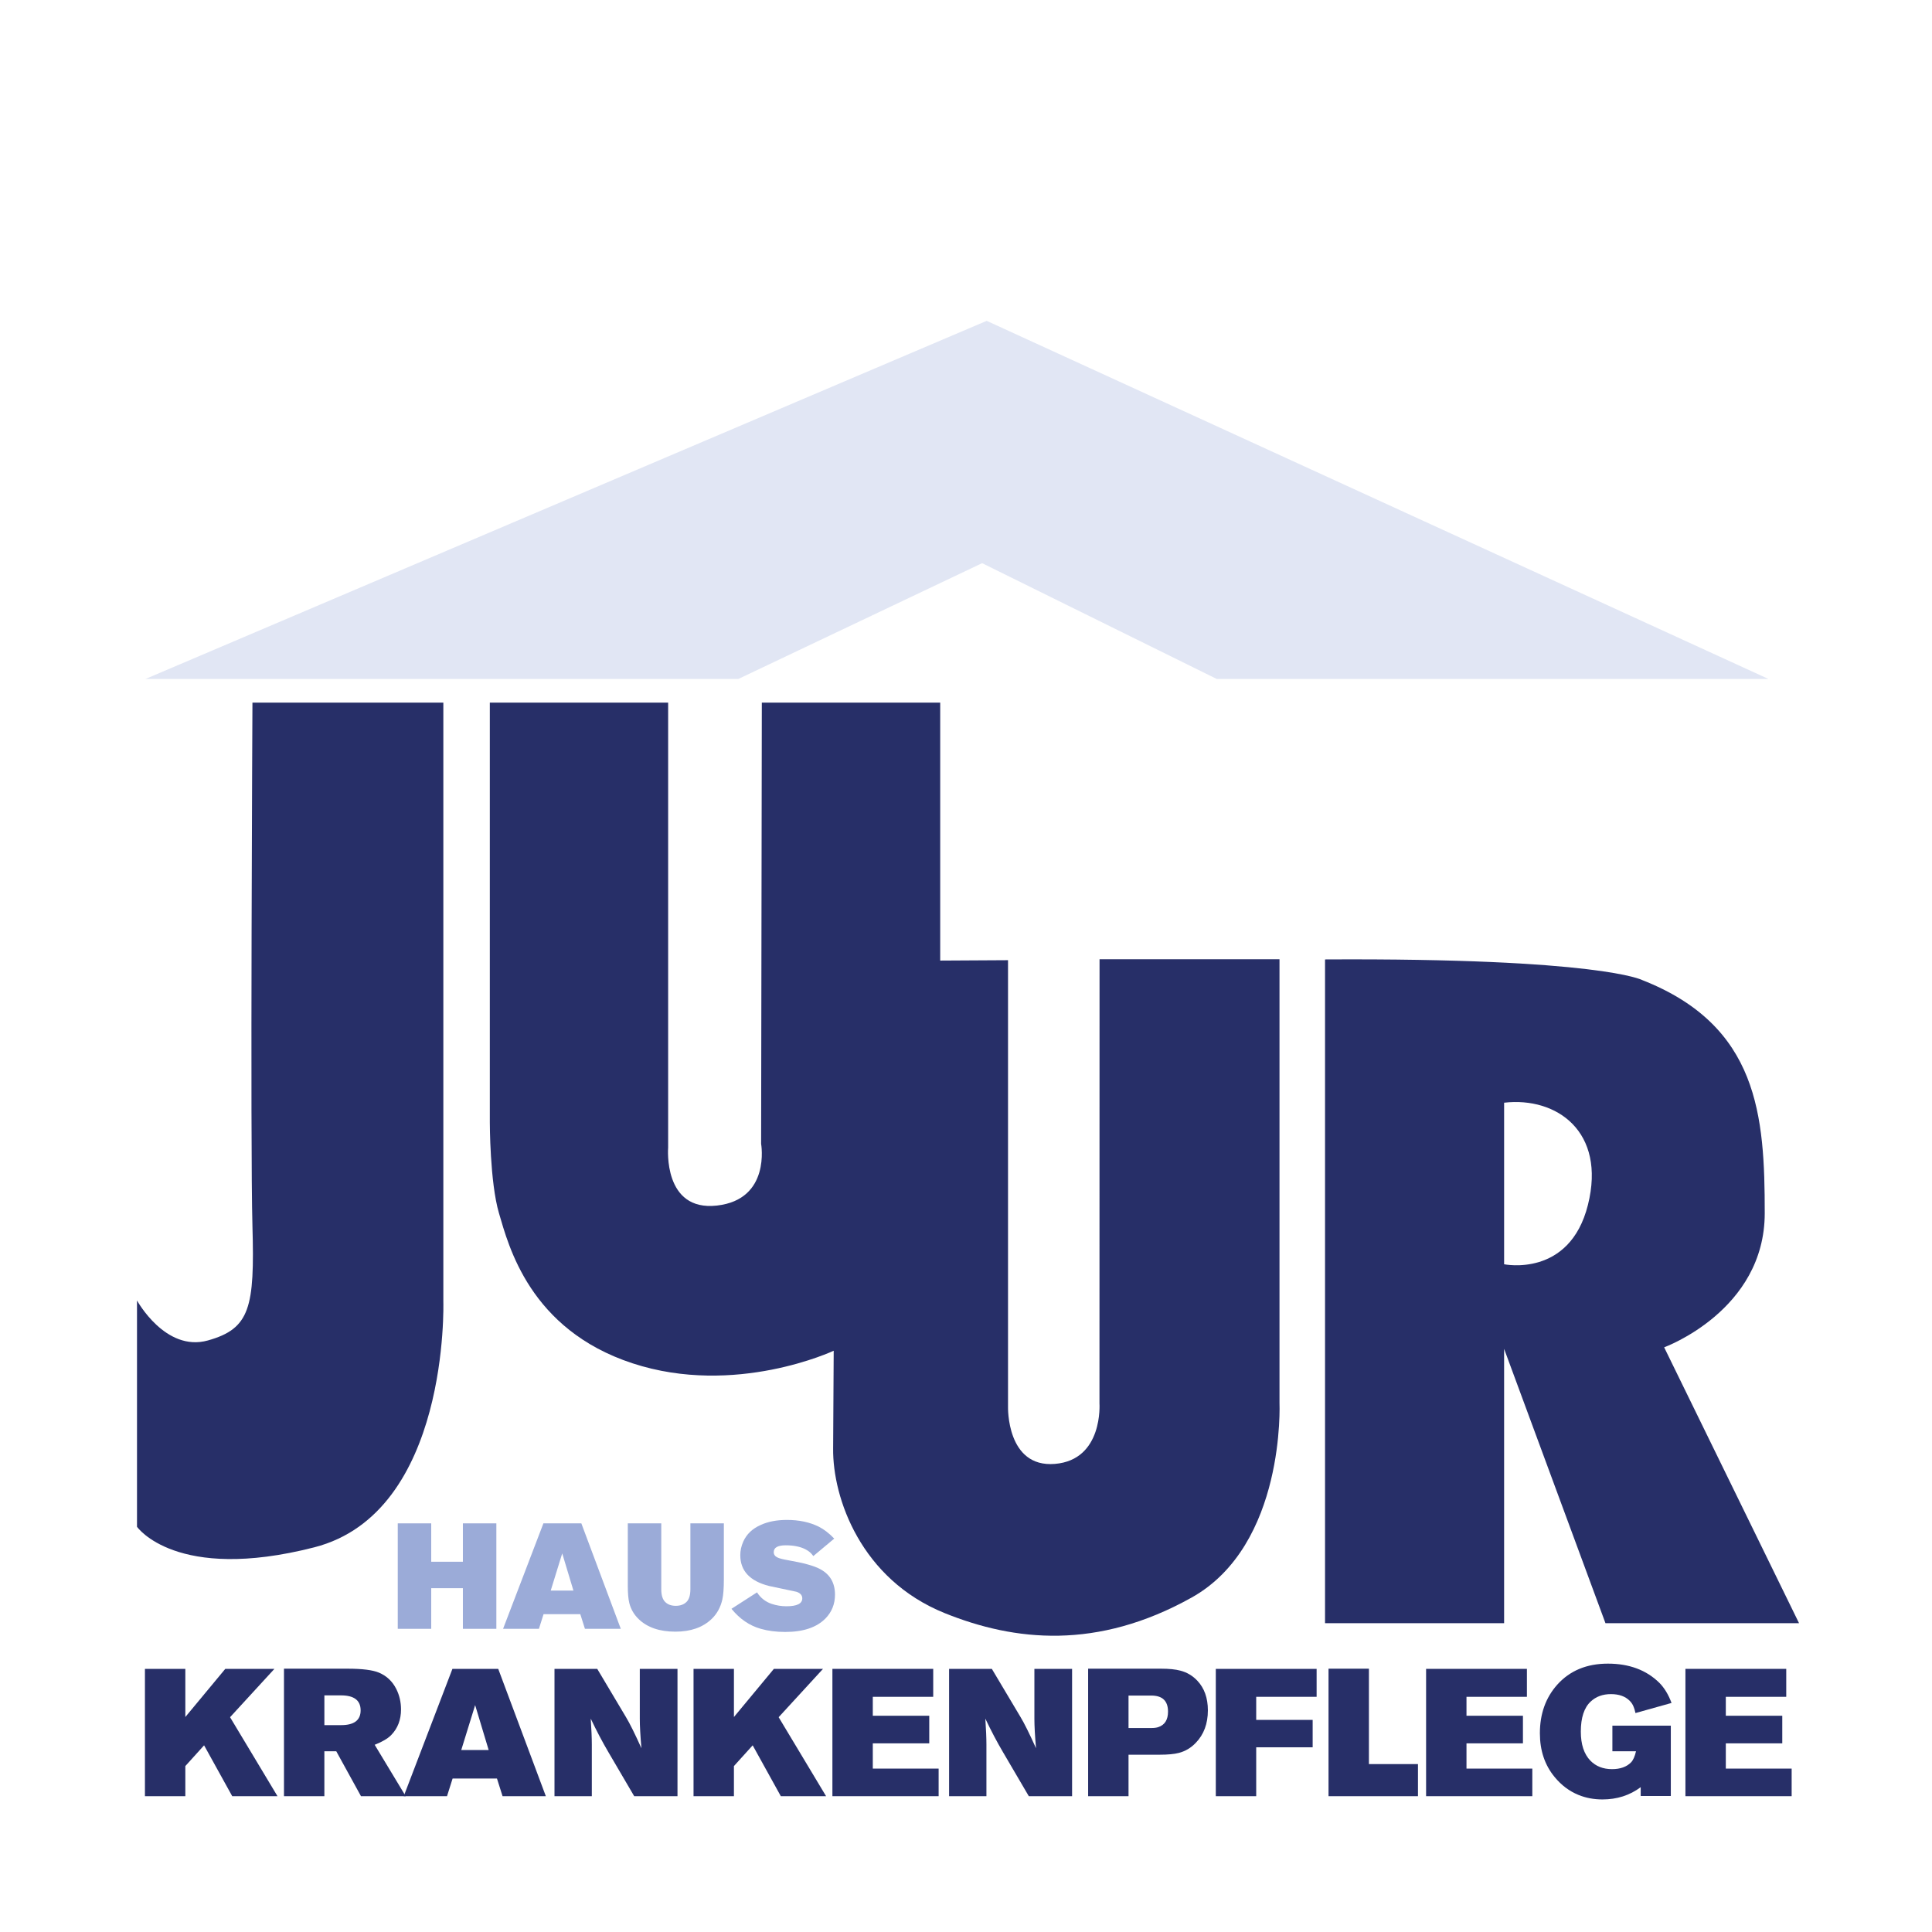 <?xml version="1.0" encoding="utf-8"?>
<!-- Generator: Adobe Illustrator 16.0.0, SVG Export Plug-In . SVG Version: 6.00 Build 0)  -->
<!DOCTYPE svg PUBLIC "-//W3C//DTD SVG 1.1//EN" "http://www.w3.org/Graphics/SVG/1.1/DTD/svg11.dtd">
<svg version="1.1" id="Ebene_1" xmlns="http://www.w3.org/2000/svg" xmlns:xlink="http://www.w3.org/1999/xlink" x="0px" y="0px"
	 width="500px" height="500px" viewBox="0 0 500 500" enable-background="new 0 0 500 500" xml:space="preserve">
<rect fill="#FFFFFF" width="500" height="500"/>
<g>
	<polygon opacity="0.3" fill="#9BABD8" points="37.625,175.725 191.06,175.725 254.172,145.748 314.91,175.725 457.698,175.725 
		255.354,83.033 	"/>
	<path fill="#272F68" d="M65.333,181.837h49.404v155.014c0,0,1.675,54.629-33.428,63.602c-35.8,9.152-45.854-5.325-45.854-5.325
		v-58.572c0,0,7.334,13.426,18.342,10.354c10.944-3.059,12.129-8.579,11.536-29.583C64.742,296.323,65.333,181.837,65.333,181.837z"
		/>
	<path fill="#272F68" d="M172.915,181.837v115.176c0,0-1.376,16.565,12.624,14.987c14.002-1.576,11.438-15.974,11.438-15.974
		l0.182-114.19h46.164v66.761l17.552-0.1v115.568c0,0-0.444,15.827,12.129,14.793c12.573-1.037,11.536-15.68,11.536-15.68
		l0.021-114.929h46.571v114.781c0,0,1.628,36.83-22.777,50.438c-24.406,13.607-45.771,11.321-63.899,3.994
		c-21.595-8.728-28.991-29.73-28.842-42.599l0.147-25.294c0,0-25.441,11.981-52.065,3.253
		c-26.624-8.724-32.095-30.475-34.563-38.851c-2.367-8.037-2.367-23.472-2.367-23.472V181.837H172.915z"/>
	<path fill="#272F68" d="M342.919,248.301v171.776h46.344v-70.998l26.229,70.998h50.097l-34.907-71.393
		c0,0,26.031-9.468,26.031-34.711c0-25.241-1.581-48.519-31.751-60.349C424.961,253.625,414.113,247.906,342.919,248.301z"/>
	<path fill="#FFFFFF" d="M389.263,285.379v41.81c0,0,16.963,3.55,21.696-15.382C415.693,292.874,402.872,283.803,389.263,285.379z"
		/>
	<g>
		<path fill="#9BABD8" d="M102.941,421.537v-27.293h8.659v9.936h8.196v-9.936h8.66v27.293h-8.66v-10.516H111.6v10.516H102.941z"/>
		<path fill="#9BABD8" d="M130.195,421.537l10.438-27.293h9.819l10.207,27.293h-9.278l-1.199-3.788h-9.51l-1.199,3.788H130.195z
			 M148.403,411.641l-2.9-9.626l-2.976,9.626H148.403z"/>
		<path fill="#9BABD8" d="M162.475,410.48v-16.236h8.66v17.048c0,1.521,0.334,2.617,1.004,3.287c0.67,0.669,1.585,1.006,2.745,1.006
			s2.081-0.33,2.764-0.987s1.024-1.759,1.024-3.306v-17.048h8.66v14.536c0,2.241-0.128,3.956-0.386,5.142
			c-0.463,2.062-1.403,3.764-2.818,5.104c-2.291,2.164-5.404,3.247-9.342,3.247c-4.091,0-7.256-1.083-9.495-3.247
			c-1.209-1.16-2.02-2.553-2.432-4.176C162.604,413.793,162.475,412.336,162.475,410.48z"/>
		<path fill="#9BABD8" d="M189.304,416.357l6.611-4.253c0.928,1.443,2.19,2.435,3.789,2.978c1.237,0.412,2.513,0.617,3.827,0.617
			c2.732,0,4.098-0.683,4.098-2.048c0-0.798-0.502-1.366-1.508-1.702c-2.01-0.41-4.382-0.914-7.114-1.507
			c-4.948-1.263-7.422-3.918-7.422-7.964c0-1.185,0.257-2.357,0.773-3.519c0.851-1.907,2.345-3.336,4.484-4.29
			c1.907-0.876,4.175-1.315,6.804-1.315c3.144,0,5.889,0.58,8.234,1.741c1.34,0.67,2.68,1.7,4.02,3.091l-5.412,4.524
			c-0.31-0.413-0.555-0.696-0.734-0.852c-0.387-0.36-0.838-0.669-1.354-0.928c-1.34-0.669-3.028-1.005-5.064-1.005
			c-2.062,0-3.093,0.594-3.093,1.778c0,0.619,0.335,1.082,1.006,1.392c0.488,0.231,1.404,0.465,2.744,0.697
			c4.021,0.695,6.791,1.469,8.312,2.318c2.526,1.366,3.789,3.557,3.789,6.572c0,2.424-0.812,4.472-2.436,6.146
			c-2.294,2.347-5.773,3.519-10.438,3.519c-2.345,0-4.459-0.271-6.339-0.813C193.968,420.712,191.443,418.985,189.304,416.357z"/>
	</g>
	<g>
		<path fill="#272F68" d="M37.509,464.852V431.9h10.454v12.462L58.304,431.9H71.02l-11.481,12.51l12.275,20.441H60.099
			l-7.282-13.161l-4.854,5.367v7.794H37.509z"/>
		<path fill="#272F68" d="M73.493,464.852v-32.997h16.455c3.802,0,6.513,0.343,8.133,1.026c1.994,0.841,3.49,2.257,4.487,4.247
			c0.81,1.618,1.215,3.376,1.215,5.274c0,2.676-0.846,4.886-2.538,6.628c-0.876,0.902-2.303,1.742-4.276,2.521l8.028,13.301H93.423
			l-6.395-11.621h-3.081v11.621H73.493z M88.243,438.762h-4.294v7.7h4.341c3.36,0,5.041-1.274,5.041-3.826
			C93.33,440.054,91.634,438.762,88.243,438.762z"/>
		<path fill="#272F68" d="M104.484,464.852l12.602-32.951h11.855l12.321,32.951h-11.201l-1.447-4.573h-11.481l-1.447,4.573H104.484z
			 M126.467,452.903l-3.5-11.621l-3.594,11.621H126.467z"/>
		<path fill="#272F68" d="M143.502,464.852V431.9h11.062l7.421,12.462c0.964,1.588,2.302,4.279,4.014,8.075
			c-0.28-3.237-0.42-5.771-0.42-7.608V431.9h9.755v32.951h-11.202l-6.674-11.388c-1.525-2.582-3.05-5.476-4.574-8.682
			c0.187,2.802,0.28,5.041,0.28,6.721v13.349H143.502z"/>
		<path fill="#272F68" d="M179.487,464.852V431.9h10.454v12.462l10.341-12.462h12.716l-11.482,12.51l12.275,20.441h-11.715
			l-7.281-13.161l-4.854,5.367v7.794H179.487z"/>
		<path fill="#272F68" d="M215.426,464.852V431.9h26.089v7.234H225.88v4.901h14.609v7.142H225.88v6.533h17.036v7.141H215.426z"/>
		<path fill="#272F68" d="M245.622,464.852V431.9h11.063l7.422,12.462c0.962,1.588,2.302,4.279,4.012,8.075
			c-0.279-3.237-0.419-5.771-0.419-7.608V431.9h9.755v32.951h-11.201l-6.675-11.388c-1.524-2.582-3.051-5.476-4.574-8.682
			c0.187,2.802,0.281,5.041,0.281,6.721v13.349H245.622z"/>
		<path fill="#272F68" d="M281.606,464.852v-32.997h18.857c2.115,0,3.794,0.171,5.041,0.513c1.679,0.437,3.126,1.292,4.339,2.567
			c1.834,1.929,2.754,4.496,2.754,7.701c0,3.454-1.044,6.255-3.126,8.401c-1.244,1.307-2.706,2.178-4.388,2.614
			c-1.183,0.312-2.848,0.466-4.994,0.466h-8.027v10.734H281.606z M297.943,438.81h-5.881v8.4h5.974c0.685,0,1.261-0.077,1.726-0.233
			c1.682-0.561,2.521-1.898,2.521-4.015C302.282,440.193,300.836,438.81,297.943,438.81z"/>
		<path fill="#272F68" d="M314.65,431.9h26.091v7.234h-15.635v5.975h14.609v7.095h-14.609v12.647H314.65V431.9z"/>
		<path fill="#272F68" d="M343.822,464.852v-32.997h10.454v24.689h12.693v8.308H343.822z"/>
		<path fill="#272F68" d="M369.072,464.852V431.9h26.091v7.234h-15.637v4.901h14.609v7.142h-14.609v6.533h17.036v7.141H369.072z"/>
		<path fill="#272F68" d="M424.612,464.807v-2.288c-2.833,2.116-6.131,3.174-9.895,3.174c-2.241,0-4.31-0.39-6.208-1.167
			c-2.365-0.965-4.419-2.504-6.161-4.621c-2.552-3.079-3.826-6.86-3.826-11.342c0-5.009,1.493-9.193,4.479-12.554
			c3.267-3.642,7.639-5.461,13.114-5.461c5.51,0,9.942,1.649,13.304,4.947c1.308,1.307,2.364,3.05,3.174,5.227l-9.335,2.615
			c-0.157-0.717-0.313-1.245-0.468-1.587c-0.219-0.592-0.56-1.12-1.027-1.588c-1.149-1.151-2.769-1.727-4.853-1.727
			c-2.115,0-3.858,0.639-5.228,1.913c-1.712,1.587-2.566,4.186-2.566,7.794c0,3.299,0.823,5.804,2.474,7.516
			c1.431,1.462,3.296,2.193,5.6,2.193c2.147,0,3.796-0.591,4.947-1.774c0.529-0.56,0.95-1.508,1.261-2.847h-6.113v-6.627h15.121
			v18.203H424.612z"/>
		<path fill="#272F68" d="M436.187,464.852V431.9h26.092v7.234h-15.638v4.901h14.609v7.142h-14.609v6.533h17.037v7.141H436.187z"/>
	</g>
</g>
</svg>
